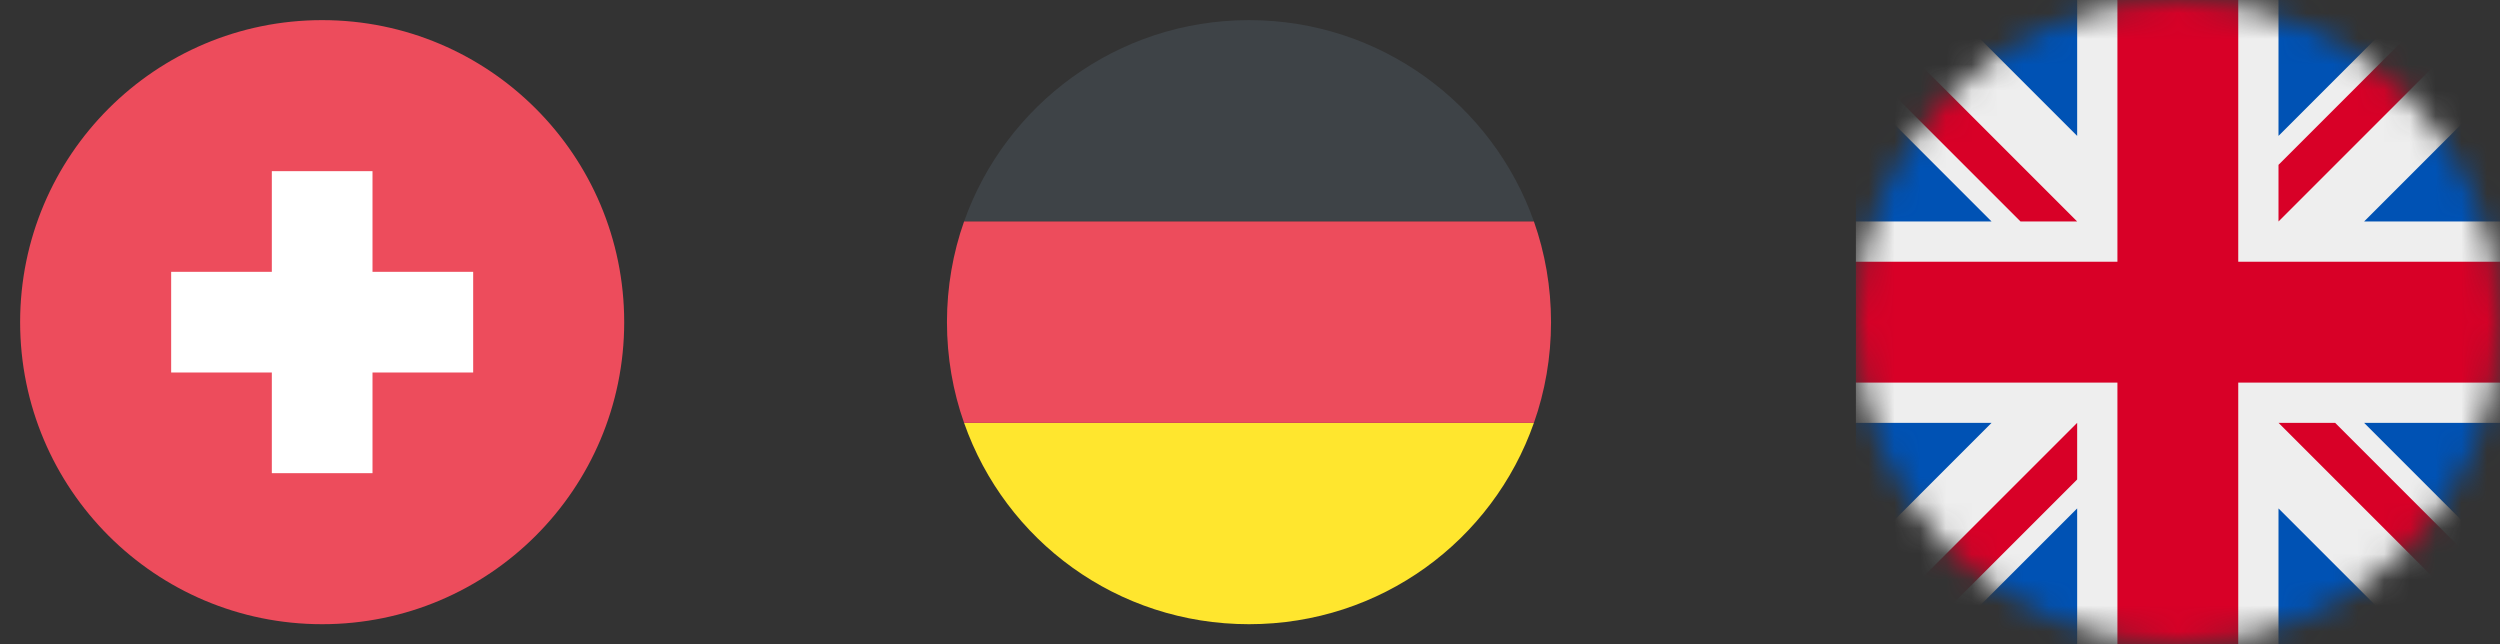 <?xml version="1.0" encoding="utf-8"?>
<svg xmlns="http://www.w3.org/2000/svg" fill="none" height="100%" overflow="visible" preserveAspectRatio="none" style="display: block;" viewBox="0 0 97 25" width="100%">
<rect x="0" y="0" width="97" height="25" fill="#333333" stroke="none"/>
<g id="Frame 384">
<g clip-path="url(#clip0_0_6)" id="circle-flags:uk">
<g id="Mask group">
<mask height="25" id="mask0_0_6" maskUnits="userSpaceOnUse" style="mask-type:luminance" width="25" x="72" y="0">
<g id="Group">
<path d="M84.5 25C91.404 25 97 19.404 97 12.5C97 5.596 91.404 0 84.5 0C77.596 0 72 5.596 72 12.5C72 19.404 77.596 25 84.5 25Z" fill="white" id="Vector"/>
</g>
</mask>
<g mask="url(#mask0_0_6)">
<g id="Group_2">
<path d="M72 0L72.391 1.074L72 2.197V3.32L73.562 5.957L72 8.594V10.156L73.562 12.5L72 14.844V16.406L73.562 19.043L72 21.68V25L73.074 24.609L74.197 25H75.32L77.957 23.438L80.594 25H82.156L84.5 23.438L86.844 25H88.406L91.043 23.438L93.68 25H97L96.609 23.926L97 22.803V21.68L95.438 19.043L97 16.406V14.844L95.438 12.5L97 10.156V8.594L95.438 5.957L97 3.32V0L95.926 0.391L94.803 0H93.68L91.043 1.562L88.406 0H86.844L84.5 1.562L82.156 0H80.594L77.957 1.562L75.32 0H72Z" fill="#EEEEEE" id="Vector_2"/>
<path d="M88.406 0V5.273L93.68 0H88.406ZM97 3.32L91.727 8.594H97V3.32ZM72 8.594H77.273L72 3.32V8.594ZM75.32 0L80.594 5.273V0H75.32ZM80.594 25V19.727L75.32 25H80.594ZM72 21.68L77.273 16.406H72V21.68ZM97 16.406H91.727L97 21.68V16.406ZM93.68 25L88.406 19.727V25H93.68Z" fill="#0052B4" id="Vector_3"/>
<path d="M72 0V2.197L78.397 8.594H80.594L72 0ZM82.156 0V10.156H72V14.844H82.156V25H86.844V14.844H97V10.156H86.844V0H82.156ZM94.803 0L88.406 6.396V8.594L97 0H94.803ZM80.594 16.406L72 25H74.197L80.594 18.604V16.406ZM88.406 16.406L97 25V22.803L90.603 16.406H88.406Z" fill="#D80027" id="Vector_4"/>
</g>
</g>
</g>
</g>
<g clip-path="url(#clip1_0_6)" id="emojione:flag-for-germany">
<path d="M48.461 0.781C43.344 0.781 39.008 4.062 37.406 8.594H59.516C57.914 4.062 53.578 0.781 48.461 0.781Z" fill="#3E4347" id="Vector_5"/>
<path d="M48.461 24.219C53.578 24.219 57.914 20.977 59.516 16.406H37.406C39.008 20.977 43.344 24.219 48.461 24.219Z" fill="#FFE62E" id="Vector_6"/>
<path d="M37.406 8.594C36.977 9.805 36.742 11.133 36.742 12.5C36.742 13.867 36.977 15.195 37.406 16.406H59.516C59.945 15.195 60.18 13.867 60.18 12.5C60.18 11.133 59.945 9.805 59.516 8.594H37.406Z" fill="#ED4C5C" id="Vector_7"/>
</g>
<g clip-path="url(#clip2_0_6)" id="emojione:flag-for-switzerland">
<path d="M12.5 24.219C18.972 24.219 24.219 18.972 24.219 12.5C24.219 6.028 18.972 0.781 12.5 0.781C6.028 0.781 0.781 6.028 0.781 12.5C0.781 18.972 6.028 24.219 12.5 24.219Z" fill="#ED4C5C" id="Vector_8"/>
<path d="M18.359 10.547H14.453V6.641H10.547V10.547H6.641V14.453H10.547V18.359H14.453V14.453H18.359V10.547Z" fill="white" id="Vector_9"/>
</g>
</g>
<defs>
<clipPath id="clip0_0_6">
<rect fill="white" height="25" transform="translate(72)" width="25"/>
</clipPath>
<clipPath id="clip1_0_6">
<rect fill="white" height="25" transform="translate(36)" width="25"/>
</clipPath>
<clipPath id="clip2_0_6">
<rect fill="white" height="25" width="25"/>
</clipPath>
</defs>
</svg>